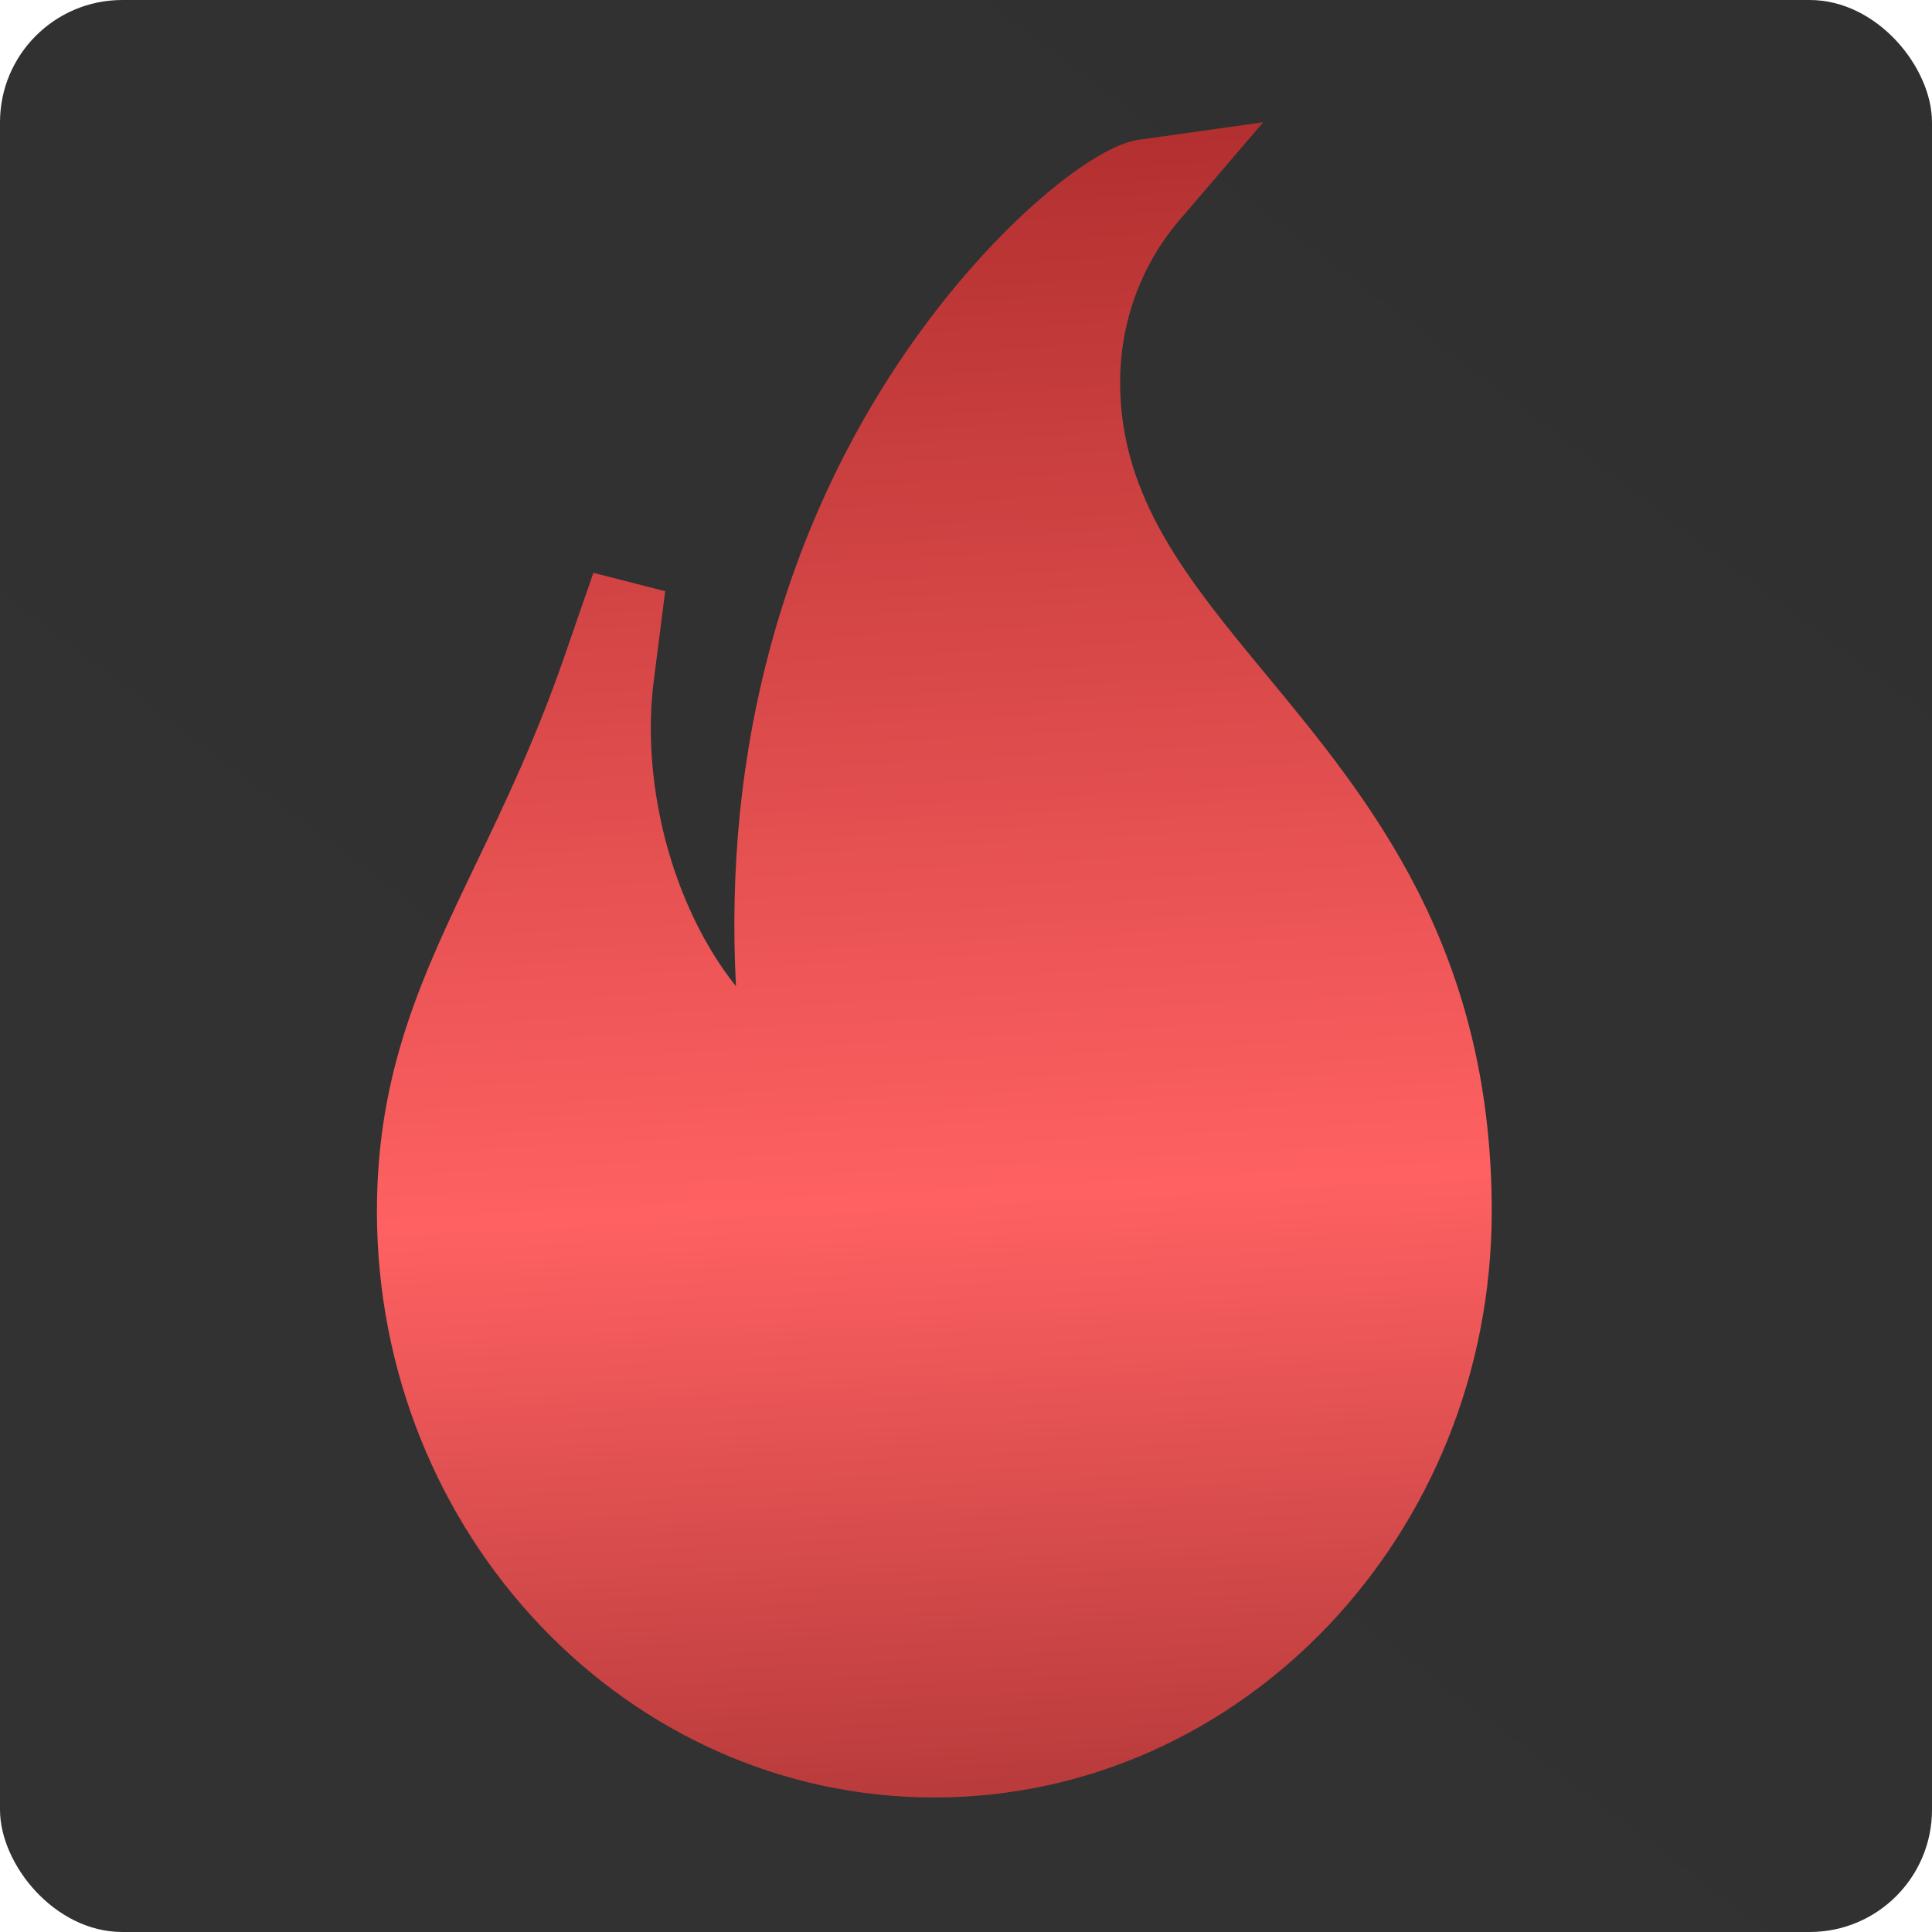 <?xml version="1.0" encoding="UTF-8"?> <svg xmlns="http://www.w3.org/2000/svg" width="158" height="158" viewBox="0 0 158 158" fill="none"> <rect width="158" height="158" rx="10" fill="url(#paint0_linear_117_2445)"></rect> <g clip-path="url(#clip0_117_2445)"> <path d="M76.41 147C51.273 147 30.825 125.495 30.825 99.063C30.825 87.543 34.577 79.711 38.922 70.643C41.334 65.607 43.829 60.401 46.132 53.757L48.529 46.845C52.063 47.751 50.866 47.444 54.399 48.349L53.469 55.638C52.709 61.593 53.748 68.349 56.32 74.171C57.41 76.641 58.726 78.832 60.188 80.654C59.681 70.984 60.628 61.662 63.021 52.843C65.53 43.598 69.554 35.074 74.984 27.506C81.743 18.09 89.504 11.94 93.103 11.434L103.304 10L96.44 18.021C93.321 21.664 91.604 26.366 91.604 31.262C91.604 40.725 97.155 47.441 103.582 55.218C107.702 60.202 112.372 65.853 115.909 72.794C120.004 80.83 121.994 89.422 121.994 99.063C121.994 125.495 101.545 147 76.41 147V147Z" fill="url(#paint1_linear_117_2445)"></path> </g> <defs> <linearGradient id="paint0_linear_117_2445" x1="141.5" y1="-8.5" x2="-16.5" y2="200" gradientUnits="userSpaceOnUse"> <stop stop-color="#303030"></stop> <stop offset="1" stop-color="#333333"></stop> </linearGradient> <linearGradient id="paint1_linear_117_2445" x1="98.237" y1="-6.5" x2="108.805" y2="191.595" gradientUnits="userSpaceOnUse"> <stop stop-color="#A42626"></stop> <stop offset="0.521" stop-color="#FF6162"></stop> <stop offset="1" stop-color="#761616"></stop> </linearGradient> <clipPath id="clip0_117_2445"> <rect width="131" height="137" fill="white" transform="translate(27 10)"></rect> </clipPath> </defs> </svg> 
